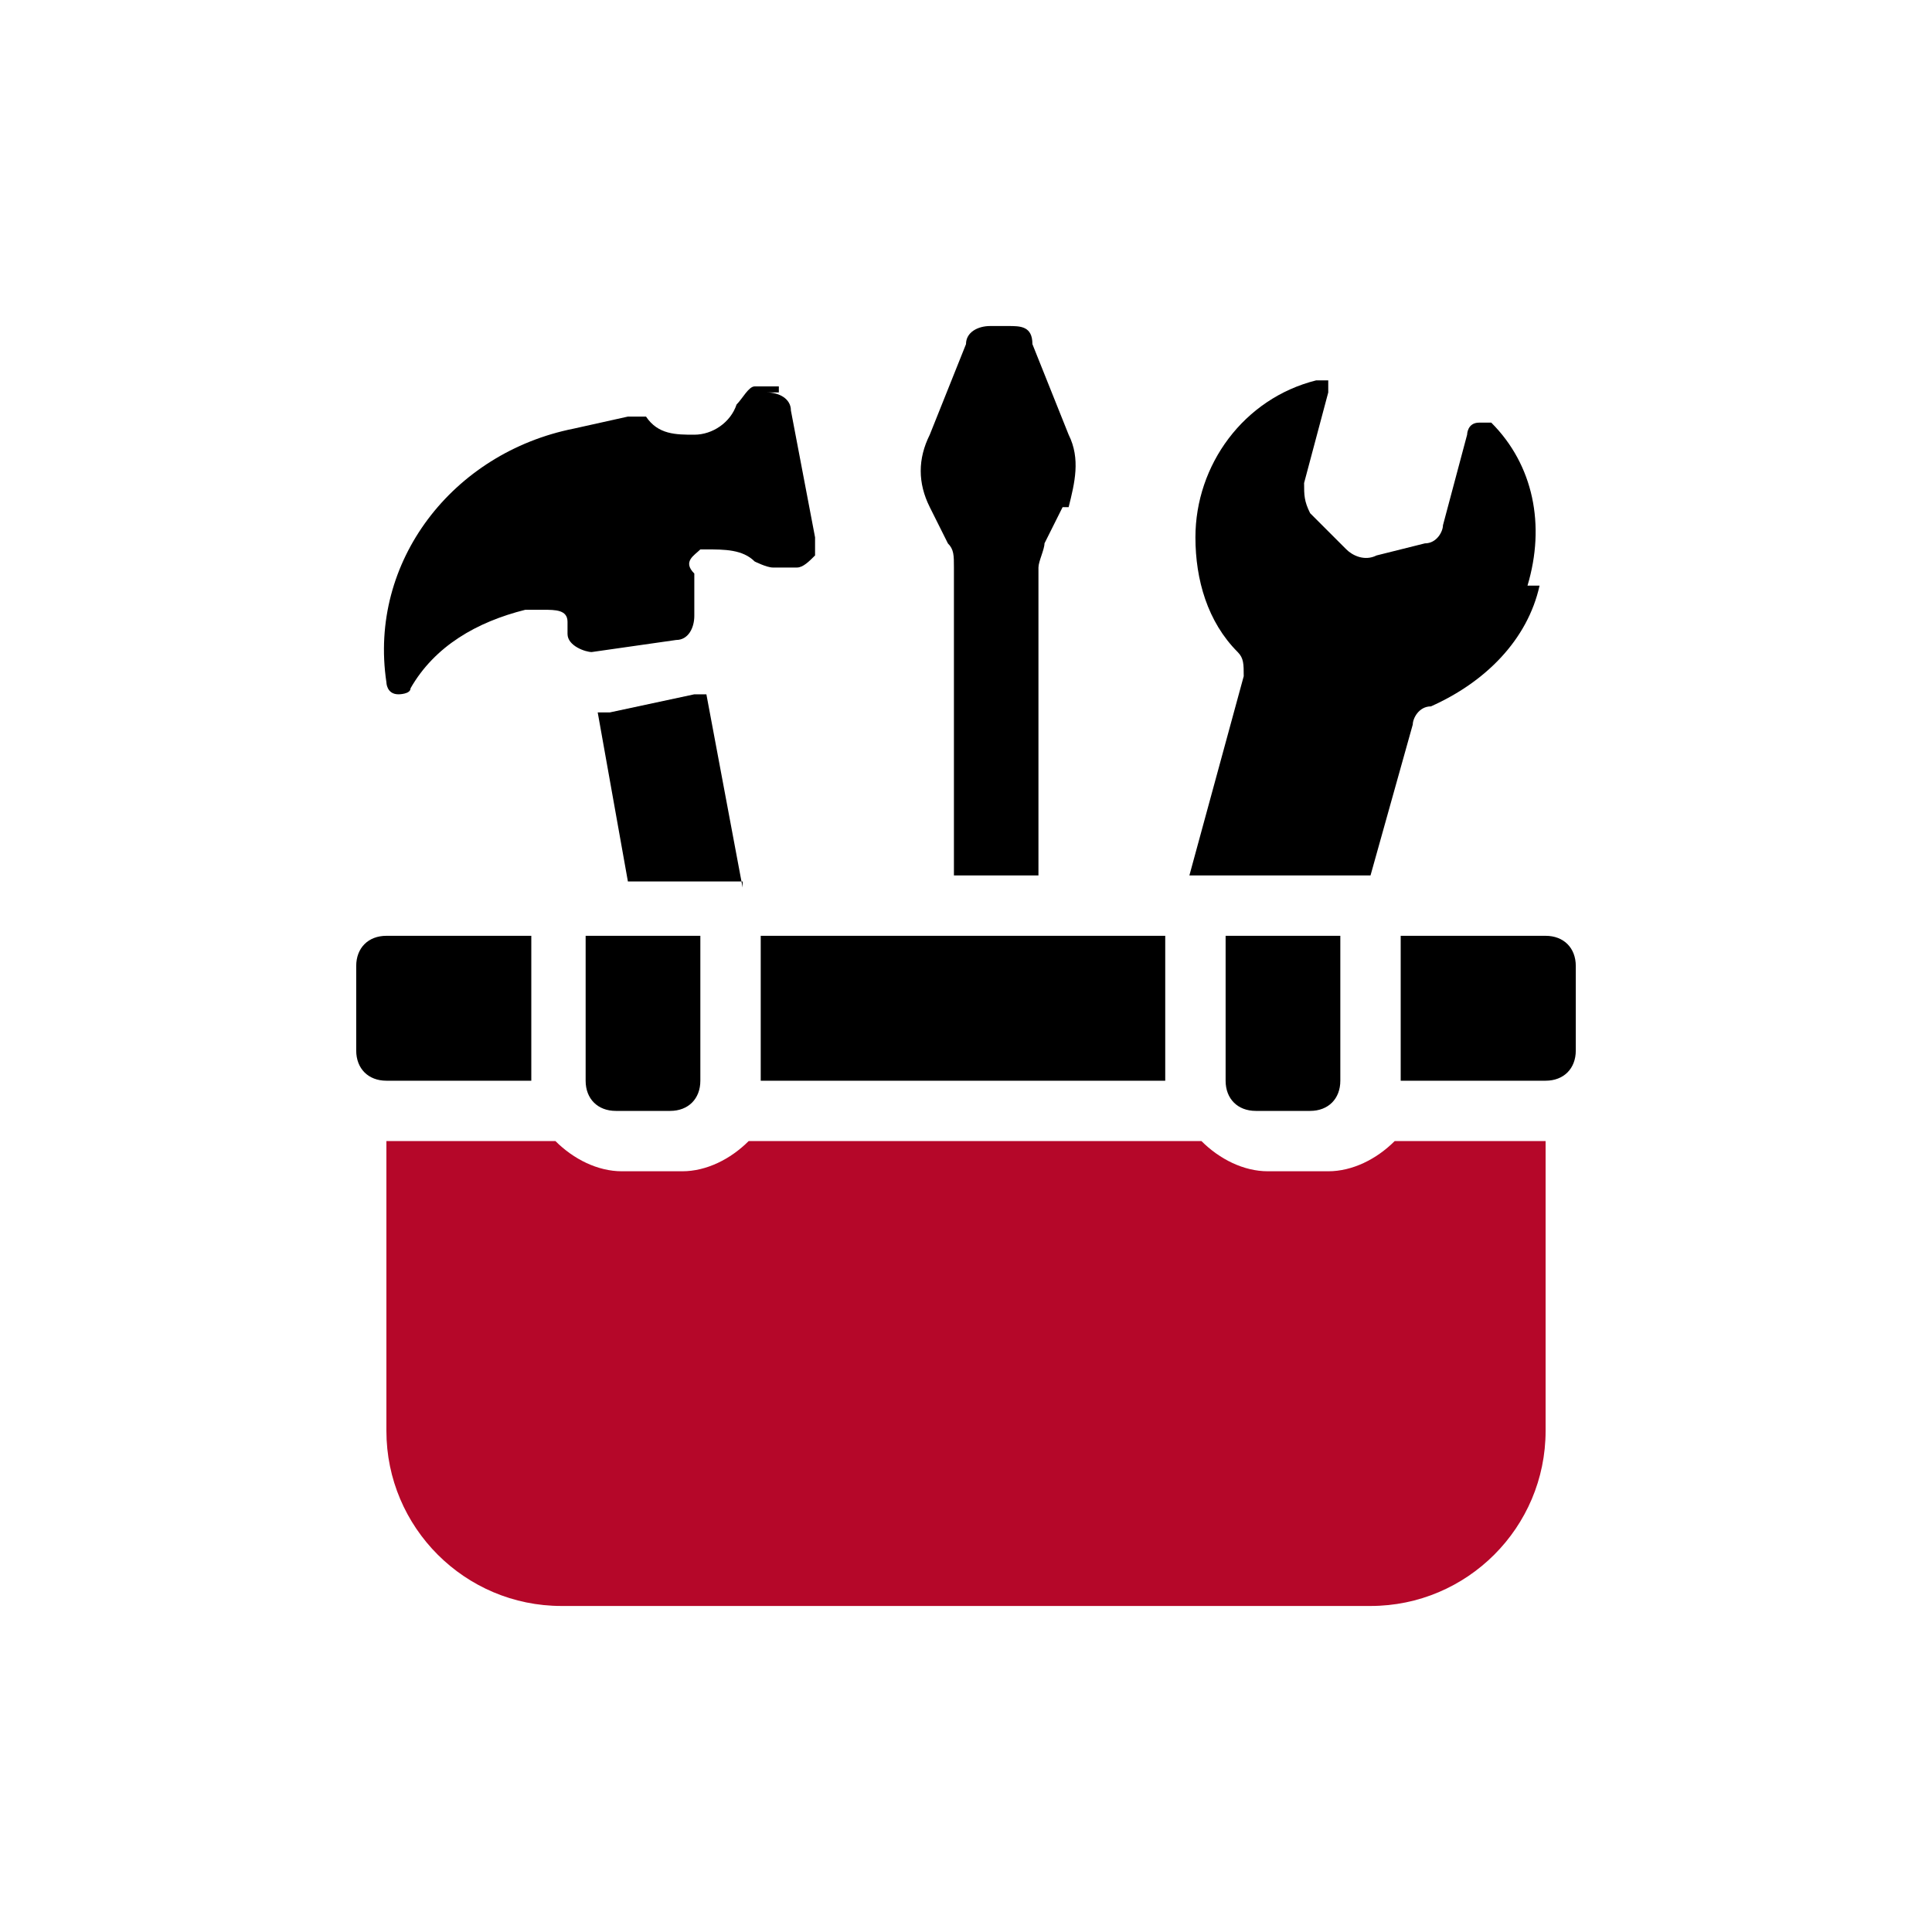 <?xml version="1.0" encoding="UTF-8"?>
<svg id="Layer_1" xmlns="http://www.w3.org/2000/svg" width="11.3mm" height="11.3mm" xmlns:xlink="http://www.w3.org/1999/xlink" version="1.1" viewBox="0 0 32 32">
  <!-- Generator: Adobe Illustrator 29.2.1, SVG Export Plug-In . SVG Version: 2.1.0 Build 116)  -->
  <defs>
    <style>
      .st0 {
        fill: #fff;
      }

      .st1 {
        fill: #b50729;
      }
    </style>
  </defs>
  <g id="surface1">
    <rect class="st0" y="0" width="32" height="32"/>
    <path d="M17.6,8.4l-.3.6c0,.1-.1.3-.1.4v5.1h-1.4v-5.1c0-.2,0-.3-.1-.4l-.3-.6c-.2-.4-.2-.8,0-1.2l.6-1.5c0-.2.2-.3.4-.3h.3c.2,0,.4,0,.4.3l.6,1.5c.2.4.1.8,0,1.2h0Z"/>
    <path d="M12.3,14.6h-1.9l-.5-2.8h.2l1.4-.3h.2l.6,3.2h0Z"/>
    <path d="M12.9,6.4h-.4c-.1,0-.2.2-.3.3-.1.3-.4.5-.7.5s-.6,0-.8-.3c0,0-.2,0-.3,0l-.9.2c-2,.4-3.4,2.2-3.1,4.2,0,0,0,.2.2.2,0,0,.2,0,.2-.1.4-.7,1.1-1.1,1.9-1.3h.3c.2,0,.4,0,.4.2v.2c0,.2.3.3.4.3l1.4-.2c.2,0,.3-.2.3-.4v-.7c-.2-.2,0-.3.1-.4h.1c.3,0,.6,0,.8.2,0,0,.2.1.3.1h.4c.1,0,.2-.1.3-.2v-.3l-.4-2.1c0-.2-.2-.3-.4-.3h.2Z"/>
    <path d="M25.5,9.7c-.2.9-.9,1.6-1.8,2-.2,0-.3.2-.3.3l-.7,2.5h-3l.9-3.3c0-.2,0-.3-.1-.4-.5-.5-.7-1.2-.7-1.9,0-1.2.8-2.3,2-2.6h.2v.2l-.4,1.5c0,.2,0,.3.1.5l.6.6c.1.1.3.2.5.1l.8-.2c.2,0,.3-.2.3-.3l.4-1.5s0-.2.2-.2h.2c.7.7.9,1.7.6,2.7h.2Z"/>
    <path class="st1" d="M25.6,18.9v4.8c0,1.6-1.3,2.9-2.9,2.9h-13.4c-1.6,0-2.9-1.3-2.9-2.9v-4.8h2.8c.3.3.7.5,1.1.5h1c.4,0,.8-.2,1.1-.5h7.5c.3.3.7.5,1.1.5h1c.4,0,.8-.2,1.1-.5h2.8-.3Z"/>
    <path d="M6.4,15.5h2.4v2.4h-2.4c-.3,0-.5-.2-.5-.5v-1.4c0-.3.2-.5.5-.5Z"/>
    <path d="M12.6,15.5h6.7v2.4h-6.7s0-2.4,0-2.4Z"/>
    <path d="M26.1,16v1.4c0,.3-.2.5-.5.5h-2.4v-2.4h2.4c.3,0,.5.2.5.5Z"/>
    <path d="M11.2,18.4h-1c-.3,0-.5-.2-.5-.5v-2.4h1.9v2.4c0,.3-.2.5-.5.5h.1Z"/>
    <path d="M21.8,18.4h-1c-.3,0-.5-.2-.5-.5v-2.4h1.9v2.4c0,.3-.2.5-.5.5h.1Z"/>
  </g>
</svg>